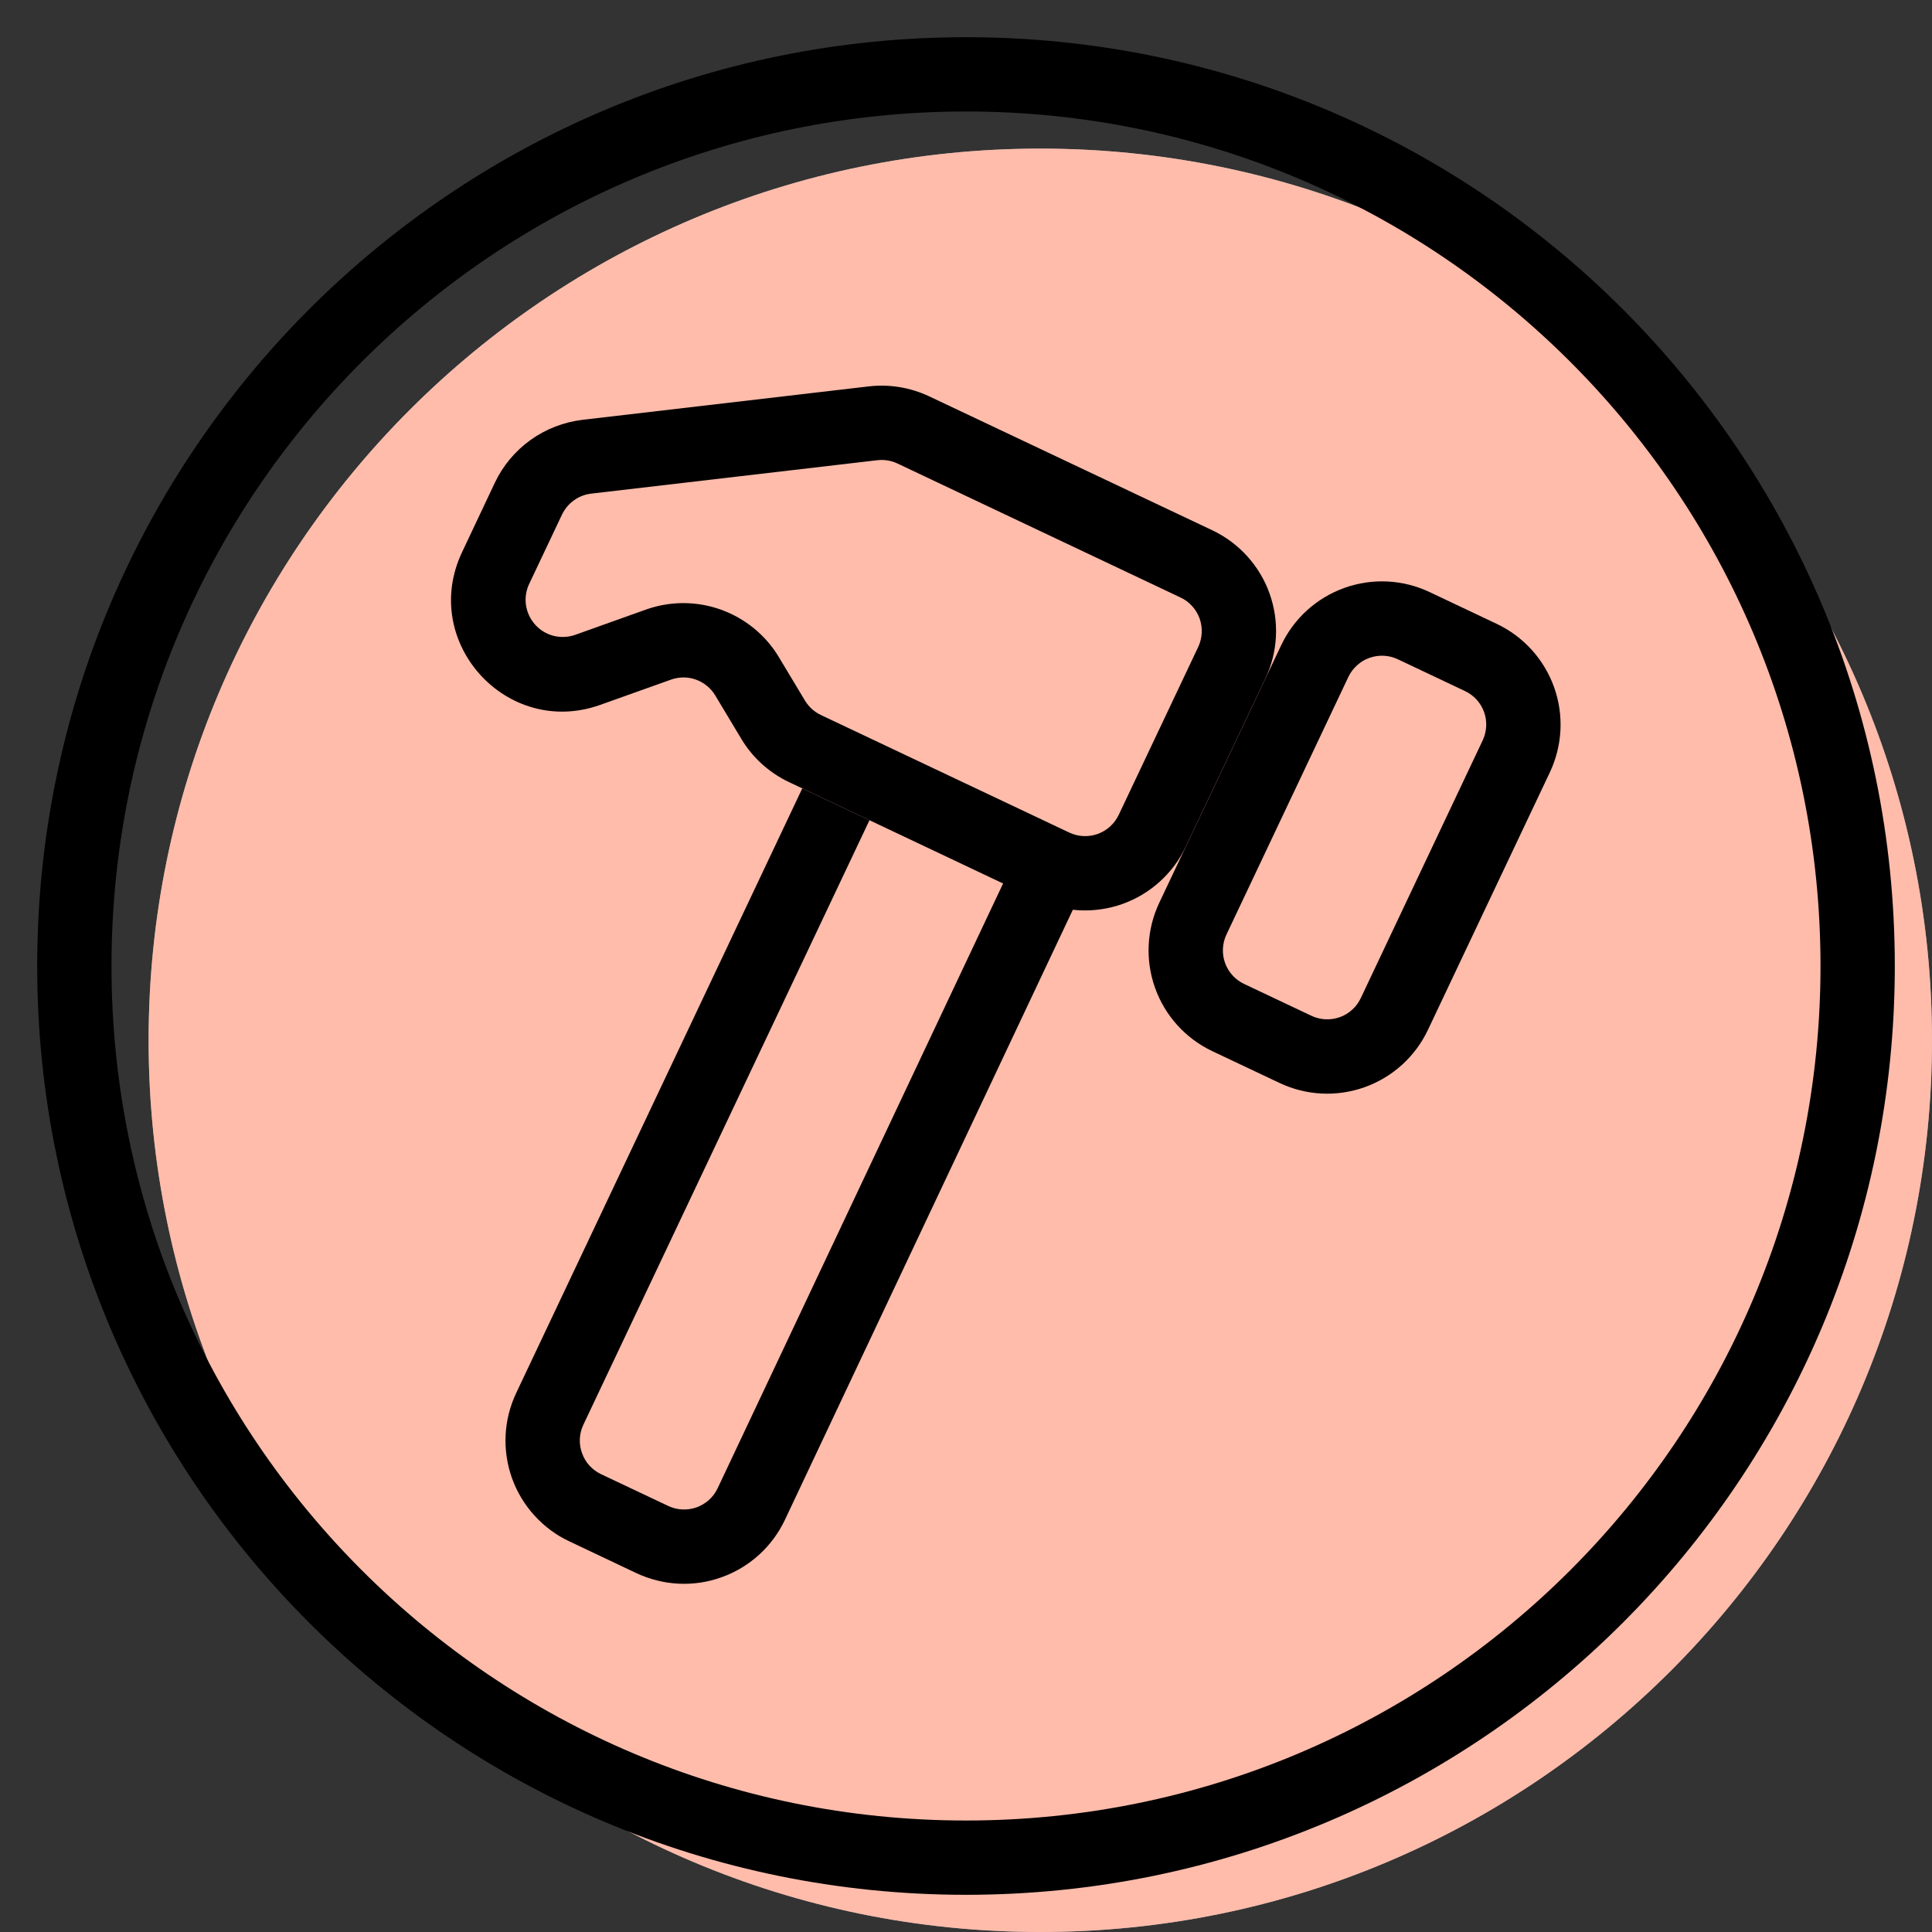 <svg width="24" height="24" viewBox="0 0 24 24" fill="none" xmlns="http://www.w3.org/2000/svg">
<rect x="0" y="0" width="24" height="24" fill="#333333" stroke="none"/>
<g id="pepicons-print:hammer-claw-circle-filled" clip-path="url(#clip0_1456_935)">
<g id="Group">
<g id="Vector">
<path d="M24 12.923C24 19.04 19.04 24 12.923 24C6.806 24 1.846 19.04 1.846 12.923C1.846 6.806 6.806 1.846 12.923 1.846C19.04 1.846 24 6.806 24 12.923Z" fill="white"/>
<path d="M24 12.923C24 19.04 19.04 24 12.923 24C6.806 24 1.846 19.04 1.846 12.923C1.846 6.806 6.806 1.846 12.923 1.846C19.04 1.846 24 6.806 24 12.923Z" fill="#FF7A59" fill-opacity="0.5"/>
</g>
<g id="Group_2">
<path id="Vector_2" fill-rule="evenodd" clip-rule="evenodd" d="M10.791 4.8C11.049 4.77 11.309 4.813 11.544 4.924L15.059 6.587C15.223 6.665 15.371 6.774 15.493 6.909C15.615 7.044 15.71 7.201 15.771 7.373C15.832 7.544 15.859 7.726 15.85 7.907C15.841 8.089 15.796 8.267 15.718 8.431L14.73 10.518C14.573 10.849 14.291 11.105 13.945 11.229C13.6 11.352 13.219 11.334 12.887 11.177L9.802 9.716C9.555 9.599 9.348 9.412 9.208 9.177L8.885 8.639C8.83 8.548 8.745 8.478 8.644 8.442C8.544 8.406 8.434 8.407 8.334 8.443L7.457 8.756C6.295 9.171 5.212 7.974 5.74 6.859L6.146 5.999C6.246 5.787 6.399 5.603 6.59 5.466C6.781 5.329 7.003 5.243 7.237 5.215L10.791 4.8ZM11.149 5.758C11.071 5.721 10.984 5.707 10.898 5.717L7.344 6.132C7.266 6.141 7.192 6.17 7.129 6.216C7.065 6.261 7.015 6.323 6.981 6.393L6.573 7.255C6.534 7.337 6.521 7.429 6.534 7.519C6.548 7.609 6.588 7.693 6.649 7.761C6.71 7.829 6.79 7.876 6.878 7.899C6.967 7.921 7.06 7.916 7.146 7.886L8.022 7.573C8.324 7.465 8.653 7.465 8.955 7.573C9.256 7.681 9.511 7.889 9.676 8.164L9.999 8.702C10.046 8.78 10.115 8.843 10.197 8.882L13.282 10.342C13.337 10.368 13.396 10.383 13.457 10.386C13.517 10.389 13.578 10.38 13.635 10.36C13.692 10.339 13.745 10.308 13.79 10.267C13.835 10.226 13.871 10.177 13.897 10.123L14.885 8.036C14.911 7.981 14.925 7.922 14.928 7.861C14.931 7.801 14.922 7.74 14.902 7.683C14.881 7.626 14.85 7.574 14.809 7.529C14.768 7.484 14.719 7.447 14.664 7.422L11.149 5.758Z" fill="black"/>
<path id="Vector_3" fill-rule="evenodd" clip-rule="evenodd" d="M15.916 8.014C16.073 7.682 16.355 7.427 16.701 7.303C17.047 7.179 17.427 7.198 17.759 7.355L18.593 7.75C18.925 7.907 19.181 8.19 19.305 8.535C19.429 8.881 19.41 9.262 19.253 9.594L17.738 12.794C17.581 13.126 17.298 13.382 16.953 13.505C16.607 13.629 16.226 13.61 15.895 13.453L15.06 13.058C14.728 12.901 14.472 12.618 14.349 12.273C14.225 11.927 14.244 11.546 14.401 11.214L15.916 8.014ZM17.365 8.19C17.31 8.164 17.251 8.149 17.19 8.146C17.13 8.143 17.069 8.152 17.012 8.172C16.955 8.192 16.902 8.224 16.858 8.265C16.813 8.305 16.776 8.354 16.75 8.409L15.235 11.61C15.183 11.72 15.177 11.847 15.218 11.962C15.259 12.077 15.345 12.171 15.455 12.223L16.29 12.618C16.344 12.644 16.404 12.659 16.464 12.662C16.525 12.665 16.585 12.656 16.642 12.636C16.7 12.616 16.752 12.584 16.797 12.543C16.842 12.503 16.878 12.454 16.904 12.399L18.418 9.198C18.47 9.088 18.477 8.961 18.436 8.846C18.395 8.731 18.31 8.637 18.199 8.585L17.365 8.19ZM8.915 18.487L12.506 10.879L13.34 11.274L9.75 18.881C9.672 19.045 9.563 19.193 9.428 19.315C9.293 19.437 9.136 19.532 8.964 19.593C8.793 19.655 8.611 19.682 8.43 19.673C8.248 19.664 8.07 19.619 7.905 19.542L7.072 19.147C6.907 19.07 6.76 18.96 6.638 18.825C6.516 18.691 6.421 18.533 6.36 18.362C6.299 18.191 6.272 18.009 6.281 17.827C6.29 17.646 6.335 17.468 6.413 17.303L9.966 9.794L10.801 10.189L7.247 17.698C7.221 17.753 7.206 17.812 7.203 17.873C7.2 17.933 7.209 17.994 7.23 18.051C7.25 18.108 7.281 18.161 7.322 18.206C7.363 18.25 7.412 18.287 7.467 18.313L8.3 18.707C8.355 18.733 8.414 18.748 8.475 18.751C8.536 18.754 8.596 18.745 8.653 18.725C8.71 18.704 8.763 18.673 8.808 18.632C8.853 18.591 8.889 18.542 8.915 18.487Z" fill="black"/>
</g>
<path id="Vector_4" fill-rule="evenodd" clip-rule="evenodd" d="M12 22.615C17.863 22.615 22.615 17.863 22.615 12C22.615 6.138 17.863 1.385 12 1.385C6.138 1.385 1.385 6.138 1.385 12C1.385 17.863 6.138 22.615 12 22.615ZM12 23.538C18.373 23.538 23.538 18.373 23.538 12C23.538 5.627 18.373 0.462 12 0.462C5.627 0.462 0.462 5.627 0.462 12C0.462 18.373 5.627 23.538 12 23.538Z" fill="black"/>
</g>
</g>
<defs>
<clipPath id="clip0_1456_935">
<rect width="24" height="24" fill="white"/>
</clipPath>
</defs>
</svg>
